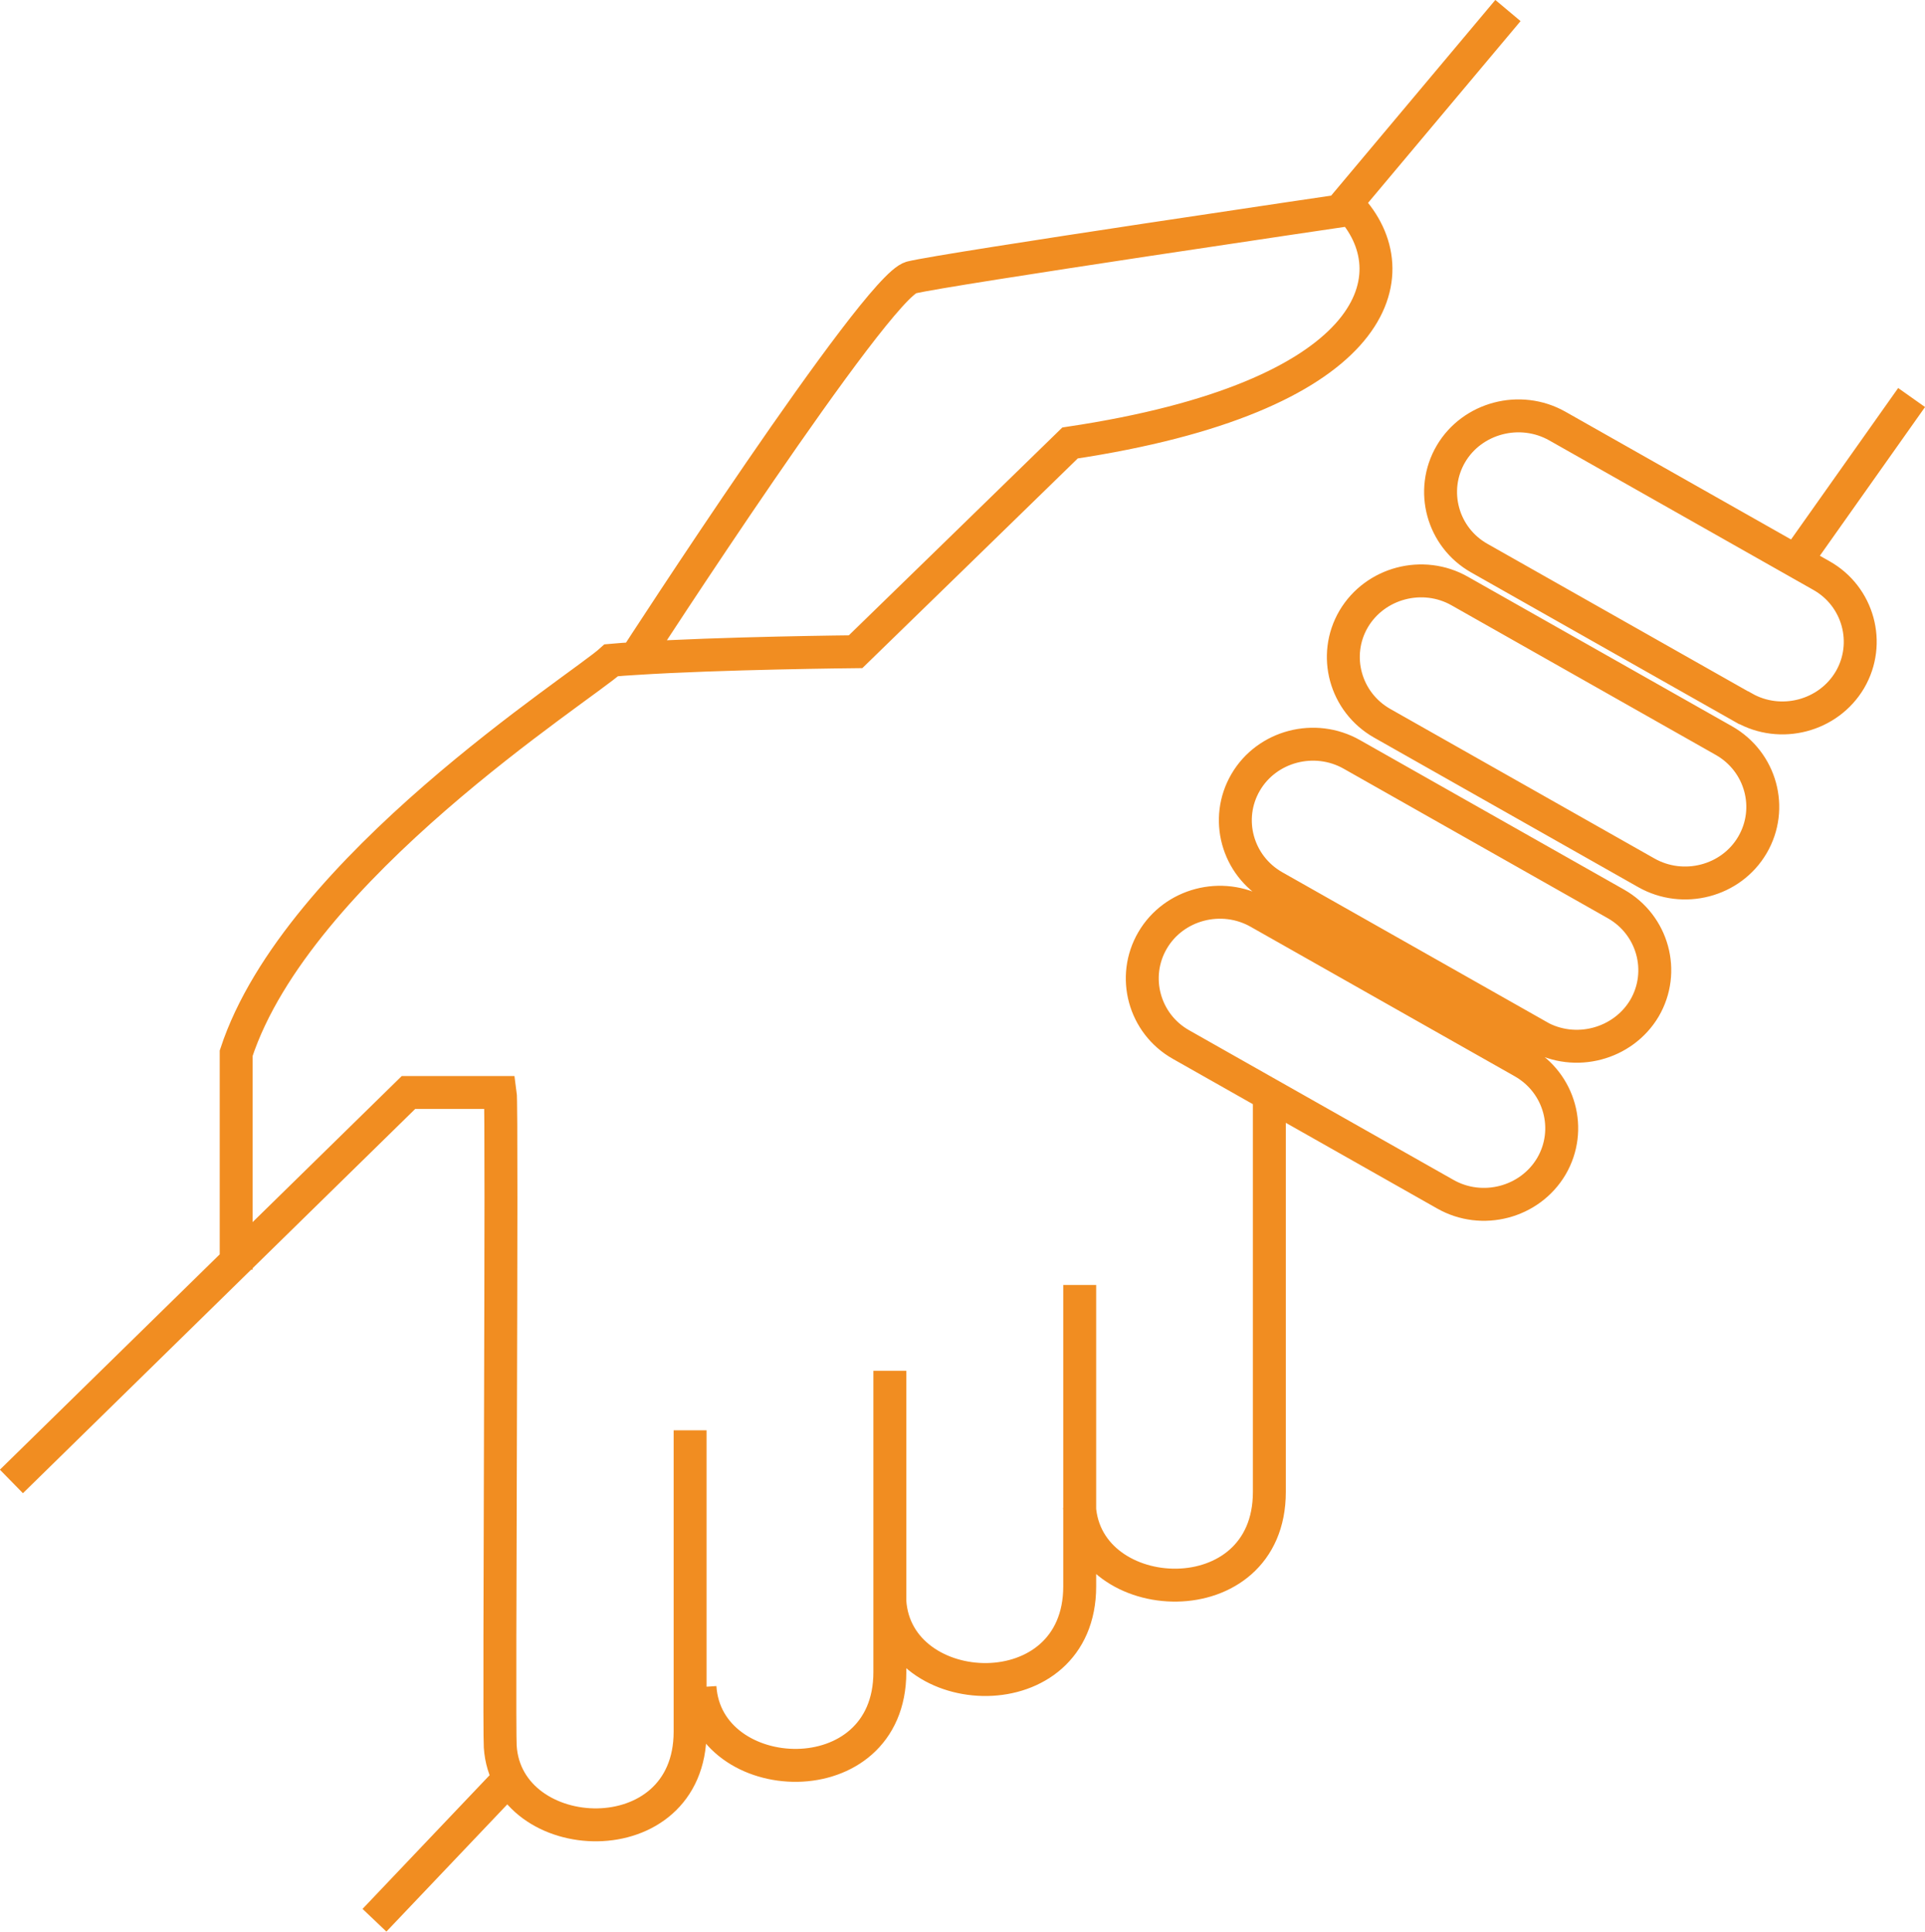 <?xml version="1.0" encoding="UTF-8"?> <svg xmlns="http://www.w3.org/2000/svg" id="Layer_2" viewBox="0 0 87.7 88"><defs><style>.cls-1{stroke-width:0px;}.cls-1,.cls-2{fill:none;}.cls-2{stroke:#f18d21;stroke-miterlimit:10;stroke-width:1.5px;}</style></defs><g id="Layer_1-2"><path class="cls-2" d="M17.06,87.48l6.14-6.46M68.7.48l-7.67,9.14M49.18,68.65c.3,4.67,8.65,5.06,8.65-.68,0-7.31,0-18.51,0-18.51M40.54,72.95c.3,4.67,8.65,5.06,8.65-.68v-13.73M31.89,76.86c.3,4.67,8.65,5.06,8.65-.68v-13.73M.52,67.49l18.09-17.72h4.18c.1.68-.07,28.73,0,29.8.3,4.67,8.65,5.06,8.65-.68v-13.73M10.76,57.84s0-4.09,0-9.86c2.78-8.45,15.7-16.63,17.09-17.9.34-.03.71-.06,1.1-.08,3.83-.25,10.03-.31,10.03-.31,0,0,8.38-8.15,9.77-9.51,13.88-2.08,15.57-7.53,12.84-10.65,0,0-18.48,2.72-20.07,3.11-1.59.39-12.57,17.35-12.57,17.35M87.09,18.11l-5.27,7.45M65.84,54.4l-12.03-6.81c-1.69-.95-2.27-3.09-1.3-4.75.97-1.66,3.15-2.23,4.84-1.27l12.03,6.81c1.69.96,2.27,3.09,1.3,4.75-.98,1.66-3.16,2.23-4.84,1.27ZM70.08,47.2l-12.03-6.81c-1.69-.96-2.27-3.09-1.3-4.75.97-1.66,3.15-2.23,4.84-1.27l12.03,6.81c1.69.96,2.27,3.09,1.3,4.75-.98,1.65-3.16,2.23-4.85,1.27ZM75,39.76l-12.03-6.81c-1.69-.96-2.27-3.09-1.3-4.75.98-1.66,3.16-2.23,4.84-1.27l12.03,6.81c1.69.96,2.27,3.09,1.3,4.75-.97,1.66-3.15,2.23-4.84,1.27ZM79.43,32.24l-12.03-6.81c-1.69-.95-2.27-3.09-1.3-4.75.97-1.65,3.15-2.23,4.85-1.27l12.03,6.81c1.69.95,2.27,3.09,1.3,4.75-.98,1.66-3.16,2.23-4.84,1.27Z"></path><rect class="cls-1" x="0" width="87.7" height="88"></rect></g></svg> 